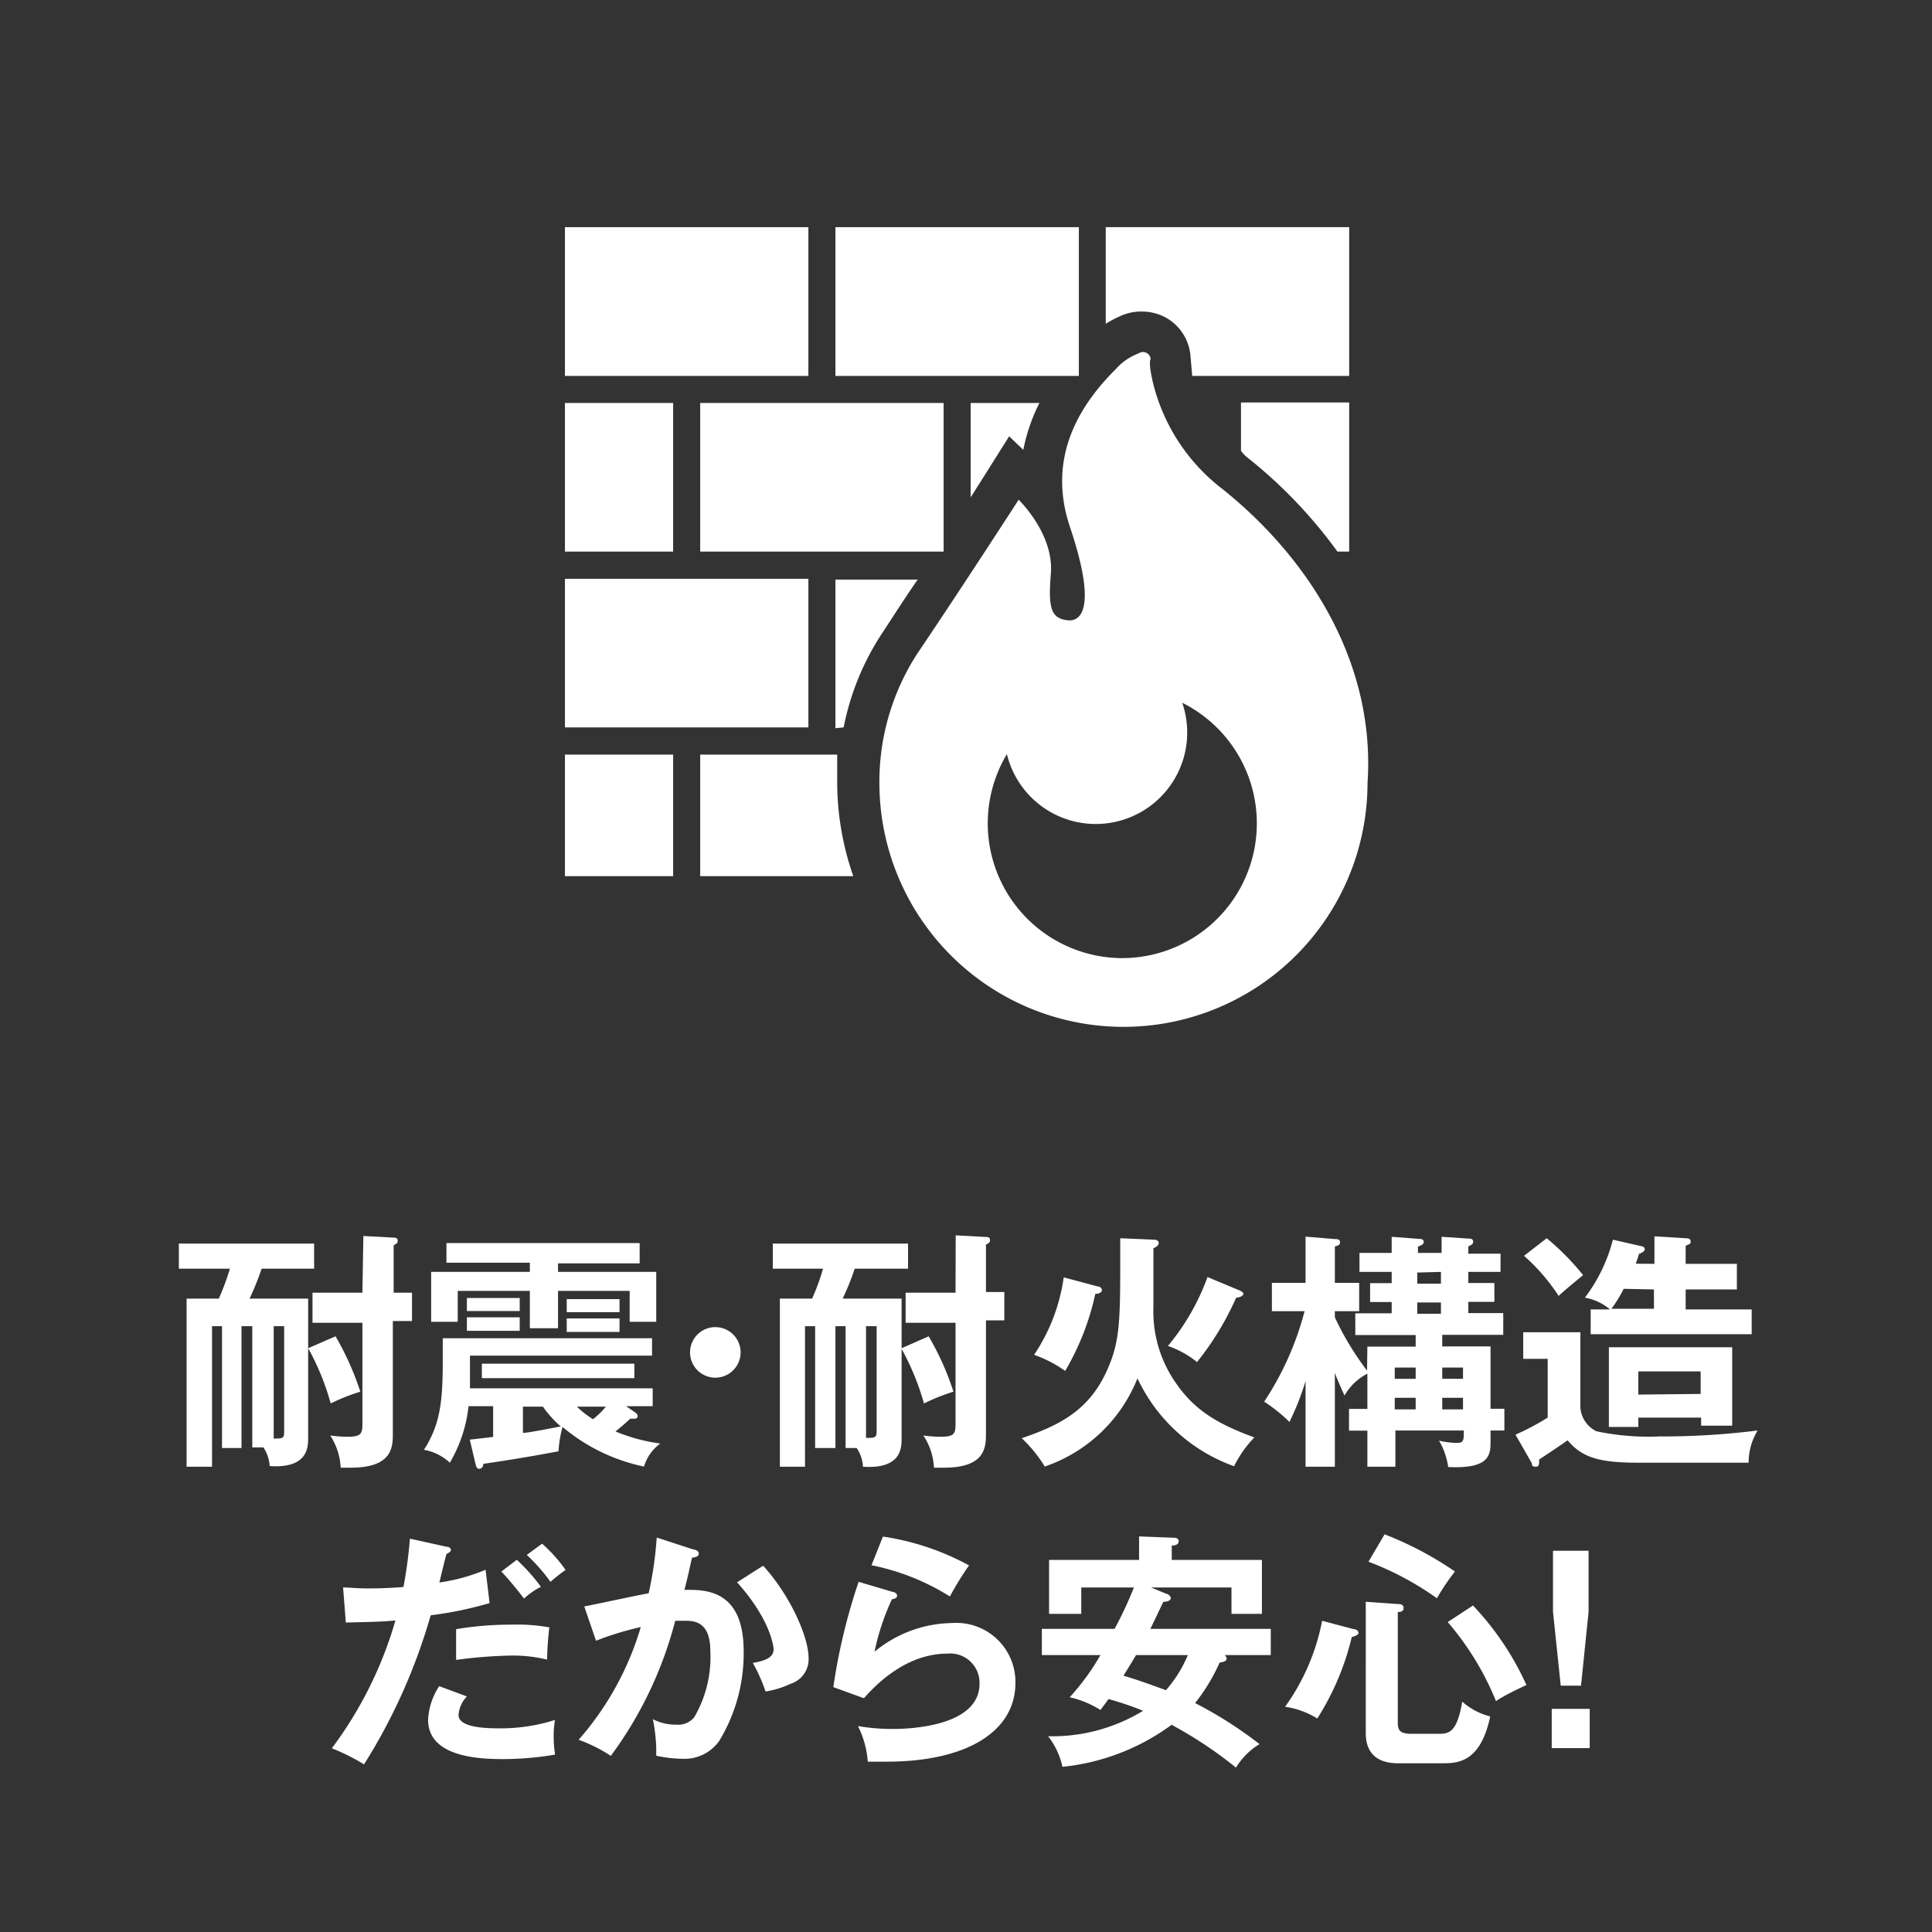 <svg xmlns="http://www.w3.org/2000/svg" viewBox="0 0 120 120"><rect x="0" y="0" width="120" height="120" fill="#333333" stroke="none"/><defs><style>.cls-1{fill:transparent;}.cls-2{fill:#fff;}</style></defs><g id="レイヤー_2" data-name="レイヤー 2"><g id="design"><rect class="cls-1" width="120" height="120" rx="13.84"/><path class="cls-2" d="M20.84,83a17.59,17.59,0,0,1,1.54,3.44,12.19,12.19,0,0,0-1.84.73,15.5,15.5,0,0,0-1.4-3.43v5.55c0,.59,0,1.93-2.39,1.77a2.35,2.35,0,0,0-.39-1.16h-.69V82.37H15v7.57H13.79V82.37h-.62V91.1H11.59V80.66h2a15.21,15.21,0,0,0,.69-1.86H11.11V77.24h8.4V78.8H16.25a17,17,0,0,1-.75,1.86h3.64v3.08ZM17,89.35c.56,0,.65,0,.65-.44V82.37H17Zm5.57-12.58,1.85.1c.09,0,.28,0,.28.18s-.06.18-.25.3v2.94h1.14v1.76H24.4V89c0,.86,0,2.16-2.61,2.16-.24,0-.41,0-.63,0a4,4,0,0,0-.65-2,8.15,8.15,0,0,0,1,.08c.87,0,1-.13,1-.78v-6.3h-3.1V80.29h3.1Z"/><path class="cls-2" d="M39.47,87.74a.33.33,0,0,1,.14.22c0,.08-.07.16-.21.16l-.26,0c-.27.26-.33.31-.91.79a11,11,0,0,0,2.78.75A2.77,2.77,0,0,0,40,91.09a11.46,11.46,0,0,1-5.06-2.46,7.26,7.26,0,0,0-.25,1.51c-2.16.42-4.45.75-4.67.78,0,.18-.11.31-.26.31s-.19-.17-.22-.28l-.36-1.53,1.45-.17V87.34H29.1a8.68,8.68,0,0,1-1.16,3.51,3.19,3.19,0,0,0-1.61-.8c1-1.54,1.17-3,1.17-5.42V83.12h13V84.2H29.19v1.27c0,.21,0,.58,0,.76H40.54v1.11H38.89ZM34.66,79h6.1V82.1H39.11V80.18H34.66V82.5H32.91V80.18H28.43V82.1H26.78V79h6.13v-.57H27.73V77.21h12v1.26H34.66Zm-2.38,1.62v.81H29v-.81Zm0,1.2v.84H29v-.84Zm7.12,2.88v.9H29.93v-.9ZM32.48,89c.34,0,2-.34,2.35-.4a6.91,6.91,0,0,1-1.11-1.23H32.48Zm6-8.31v.81H35.2v-.81Zm0,1.2v.84H35.2v-.84Zm-2.65,5.48a6.25,6.25,0,0,0,1,.78,4.81,4.81,0,0,0,.8-.78Z"/><path class="cls-2" d="M46,84a1.57,1.57,0,1,1-1.57-1.57A1.57,1.57,0,0,1,46,84Z"/><path class="cls-2" d="M57.68,83a17,17,0,0,1,1.54,3.44,12.58,12.58,0,0,0-1.83.73A16,16,0,0,0,56,83.78v5.55c0,.59,0,1.93-2.4,1.77a2.26,2.26,0,0,0-.39-1.16h-.69V82.37h-.63v7.57H50.63V82.37H50V91.1H48.44V80.66h2a13.75,13.75,0,0,0,.68-1.86H48V77.24h8.4V78.8H53.09a17,17,0,0,1-.75,1.86H56v3.08Zm-3.89,6.31c.56,0,.66,0,.66-.44V82.37h-.66Zm5.57-12.58,1.85.1c.1,0,.28,0,.28.18s-.06.18-.25.3v2.94h1.14v1.76H61.24V89c0,.86,0,2.16-2.61,2.16-.23,0-.4,0-.62,0a3.94,3.94,0,0,0-.66-2,8.15,8.15,0,0,0,1,.08c.87,0,1-.13,1-.78v-6.3h-3.1V80.29h3.1Z"/><path class="cls-2" d="M71.66,77c.21,0,.31.08.31.22s-.21.27-.33.31v3.69A7.74,7.74,0,0,0,73,85.85c1.13,1.66,2.49,2.55,4.91,3.43a7.14,7.14,0,0,0-1.26,1.79,10.55,10.55,0,0,1-6-5.46,9.49,9.49,0,0,1-5.76,5.48,8.25,8.25,0,0,0-1.43-1.76c2.37-.81,4.2-1.73,5.32-4.26.72-1.64.8-2.76.8-6.4,0-1,0-1.2,0-1.76ZM68.17,79.9c.12,0,.27.09.27.23s-.16.22-.41.24a16.11,16.11,0,0,1-1.87,4.78,7.87,7.87,0,0,0-1.93-1,11.5,11.5,0,0,0,1.84-4.81Zm8.82.25c.14.06.24.14.24.22s-.17.22-.45.23a17.94,17.94,0,0,1-2.43,4,5.92,5.92,0,0,0-1.81-1A14.21,14.21,0,0,0,75,79.32Z"/><path class="cls-2" d="M84.93,83.64h3v-.72H84.18V81.57h2.26v-.7H85.1V79.7h1.34V79h-2V77.82h2v-1l1.71.13c.06,0,.28,0,.28.18s-.17.22-.36.3v.39h1.47v-1l1.65.11c.12,0,.31,0,.31.19s-.17.22-.3.3v.45h2V79h-2v.69h1.62v1.17H91.2v.7h2.17v1.35H89.58v.72h3v3.87h.86v1.35h-.86v.67c0,.8,0,1.73-2.63,1.6a4.47,4.47,0,0,0-.57-1.64,4.83,4.83,0,0,0,1.12.14c.42,0,.42-.17.42-.77H86.67V91.1H84.93V88.86H83.79V87.51h1.14V85.32a3.47,3.47,0,0,0-1.42,1.36c-.35-.77-.49-1.11-.6-1.41V91.1H81.09V85.78a16.78,16.78,0,0,1-1,2.54,9.81,9.81,0,0,0-1.57-1.26,18.69,18.69,0,0,0,2.51-5.62H79V79.68h2.09V76.81l1.82.15c.12,0,.32,0,.32.2s-.14.19-.32.27v2.25h1.51v1.76H82.91v.38a17.77,17.77,0,0,0,2,3.31Zm3,2v-.7h-1.3v.7Zm0,1.9v-.72h-1.3v.72Zm.1-8.5v.69h1.47V79Zm0,1.86v.7h1.47v-.7Zm2.84,4.74v-.7H89.58v.7Zm0,1.9v-.72H89.58v.72Z"/><path class="cls-2" d="M98.16,82.75v4.68a1.78,1.78,0,0,0,1,1.47,15.73,15.73,0,0,0,3.92.32,47.53,47.53,0,0,0,6.09-.37,3.82,3.82,0,0,0-.56,2h-6.9c-2.46,0-3.48-.36-4.34-1.39-.23.16-1.3.89-1.77,1.19,0,.34,0,.45-.24.45s-.2-.17-.23-.24l-1-1.75a15.86,15.86,0,0,0,2-1.06V84.4H94.61V82.75Zm-2.09-5.84a16,16,0,0,1,2.26,2.29c-.51.42-1.1.9-1.52,1.29A12.25,12.25,0,0,0,94.66,78Zm6.69,1.59V76.79l1.94.12c.09,0,.31,0,.31.19s-.07.16-.31.28V78.5h3.18v1.59H104.7v1.24h4.1v1.54h-10V81.33H100a3.29,3.29,0,0,0-1.56-.73A10.11,10.11,0,0,0,100.18,77l1.76.4c.09,0,.22.08.22.19s-.16.23-.36.29c-.06.22-.11.36-.2.61Zm-1,9.55v.58H99.93V83.68h7.66v4.87h-1.93v-.5Zm-.91-8a8.28,8.28,0,0,1-.76,1.24h2.64V80.09Zm4.78,6.53V85.18h-3.87v1.44Z"/><path class="cls-2" d="M27.73,96.07c.18,0,.28.11.28.21s-.22.22-.28.24c-.08.28-.38,1.52-.44,1.77a11.37,11.37,0,0,0,2.87-.79l.25,2.07a23.1,23.1,0,0,1-3.66.76,35.81,35.81,0,0,1-4.14,9.26,12.3,12.3,0,0,0-2-1,24.59,24.59,0,0,0,3.95-7.94c-.95.09-1.62.09-3.08.13l-.17-2.18c.39,0,.87.06,1.52.06.3,0,1.17,0,2.23-.09a28.23,28.23,0,0,0,.4-3Zm1.27,9.3a1.85,1.85,0,0,0-.52,1.15c0,.83,1.89.83,2.61.83a11.09,11.09,0,0,0,3.38-.52,5.86,5.86,0,0,0-.08,1.06,6.53,6.53,0,0,0,.09,1.09,19.08,19.08,0,0,1-3.25.28c-1.46,0-4.64-.12-4.64-2.44a4.16,4.16,0,0,1,.69-2.09Zm-.67-4.18a20.57,20.57,0,0,1,3.49-.28,10.94,10.94,0,0,1,2.3.17,19.79,19.79,0,0,0-.14,2,9.08,9.08,0,0,0-2.28-.25,29.21,29.21,0,0,0-3.37.27Zm3.77-4.31a12.07,12.07,0,0,1,1.5,1.68,4.4,4.4,0,0,0-1.05.73c-.45-.58-.95-1.2-1.41-1.68Zm1.57-1a9.46,9.46,0,0,1,1.46,1.63,11.45,11.45,0,0,0-.94.74,11,11,0,0,0-1.47-1.67Z"/><path class="cls-2" d="M43.09,96.25c.15,0,.31.1.31.24s-.09.23-.42.26c-.27,1.23-.39,1.71-.47,2,1.12,0,3.68-.15,3.68,3.8a10.44,10.44,0,0,1-1.53,5.6,2.65,2.65,0,0,1-2.32,1.09,7.88,7.88,0,0,1-1.58-.19c0-.14,0-.28,0-.48a10.72,10.72,0,0,0-.21-1.79,3,3,0,0,0,1.45.34,1.28,1.28,0,0,0,1.12-.46,7.4,7.4,0,0,0,1-4.11c0-1.73-.89-1.88-1.51-1.88-.19,0-.48,0-.67,0a24.4,24.4,0,0,1-4,8.39,9.56,9.56,0,0,0-2-1,18.54,18.54,0,0,0,3.86-7,18.44,18.44,0,0,0-2.78.85l-.73-2.13c.63-.12,3.47-.73,4-.82a23,23,0,0,0,.5-3.46Zm4.31,1c1.73,1.9,2.82,4.47,2.82,5.7a1.59,1.59,0,0,1-1.11,1.63,5.54,5.54,0,0,1-1.56.48,10.3,10.3,0,0,0-.79-1.77c.58-.11,1.29-.26,1.29-.85,0-.18-.2-1.86-2.27-4.16Z"/><path class="cls-2" d="M55.46,98.88c.11,0,.26.1.26.24s-.21.21-.32.21a14.67,14.67,0,0,0-1.08,3.26,7.71,7.71,0,0,1,4.81-1.78,3.67,3.67,0,0,1,3.94,3.72c0,3-3,4.89-8,4.89-.49,0-.87,0-1.17,0a5.9,5.9,0,0,0-.61-2.21,13,13,0,0,0,2.15.18c1,0,5.4-.14,5.4-2.81a1.82,1.82,0,0,0-2-1.87c-2.69,0-4.61,2.13-5.18,2.77l-1.9-.69a36.88,36.88,0,0,1,1.57-6.54Zm-.62-3.44a16.07,16.07,0,0,1,5.35,1.79A18.37,18.37,0,0,0,59,99.16a14.45,14.45,0,0,0-4.87-1.94Z"/><path class="cls-2" d="M64.71,102.8v-1.63h4.52a24,24,0,0,0,1.2-2.57H67.16v1.64h-2V96.89h5.59V95.43l2.1.08c.09,0,.36,0,.36.21S73,96,72.78,96v.89h5.6v3.35H76.49V98.6h-5l.94.39c.09,0,.29.13.29.28s-.26.23-.46.22c-.13.25-.61,1.29-.81,1.68h7.48v1.63H76.07a.4.4,0,0,1,.12.22c0,.16-.19.2-.44.25a11.56,11.56,0,0,1-1.52,2.51,25.5,25.5,0,0,1,4,2.55,4.34,4.34,0,0,0-1.46,1.46,25.76,25.76,0,0,0-4-2.66,13.77,13.77,0,0,1-6.78,2.61,4.7,4.7,0,0,0-.89-1.9A10.81,10.81,0,0,0,71,106.26a19.45,19.45,0,0,0-2.15-.73c-.17.25-.23.32-.5.68a6,6,0,0,0-1.91-.79,14.61,14.61,0,0,0,1.91-2.62Zm5.85,0c-.16.28-.38.64-.78,1.28.73.22.93.28,2.64.9a8,8,0,0,0,1.36-2.18Z"/><path class="cls-2" d="M84.08,101.19c.16,0,.3.11.3.23s-.19.2-.42.26a16.52,16.52,0,0,1-2.14,5.06,5.23,5.23,0,0,0-2-.73,13.55,13.55,0,0,0,2.3-5.34Zm2.74-1.56c.11,0,.36,0,.36.25s-.25.23-.36.25v6.81c0,.47.06.75.84.75h1.65c.64,0,1.18,0,1.51-2a4.12,4.12,0,0,0,1.74.92c-.61,2.91-2.07,2.91-3,2.91H86.83c-1.12,0-2-.48-2-1.88V99.49ZM86,95.3a21.25,21.25,0,0,1,4.37,2.31,13.37,13.37,0,0,0-1.12,1.66A18.76,18.76,0,0,0,85,97Zm5.49,4.42a17.85,17.85,0,0,1,3.32,4.94c-.52.24-1.42.67-1.89,1a17.77,17.77,0,0,0-3-4.91Z"/><path class="cls-2" d="M98.74,106.14v2.44H96.38v-2.44Zm-.07-9.82v3.79l-.47,4.59H96.94l-.48-4.59V96.32Z"/><rect class="cls-2" x="35.09" y="14.11" width="15.12" height="9.24"/><rect class="cls-2" x="51.89" y="14.11" width="15.12" height="9.24"/><rect class="cls-2" x="35.09" y="25.03" width="6.72" height="9.23"/><rect class="cls-2" x="43.49" y="25.03" width="15.12" height="9.23"/><path class="cls-2" d="M61.05,29.69l1.63-2.59.88.84a11.15,11.15,0,0,1,1-2.91H60.29v5.86Z"/><path class="cls-2" d="M77.53,28.46a29.62,29.62,0,0,1,5.54,5.8h.73V25H77.08v3C77.23,28.2,77.36,28.33,77.53,28.46Z"/><rect class="cls-2" x="35.09" y="35.95" width="15.12" height="9.23"/><rect class="cls-2" x="35.09" y="46.87" width="6.72" height="7.55"/><path class="cls-2" d="M70.94,19.35a3.14,3.14,0,0,1,1.28.28,3,3,0,0,1,1.72,2.44l.11,1.28H83.8V14.11H68.68v6a7,7,0,0,1,1-.52A3.09,3.09,0,0,1,70.94,19.35Z"/><path class="cls-2" d="M76,30.43a11.88,11.88,0,0,1-4.36-6.55c-.35-1.42-.17-1.58-.17-1.58a.48.48,0,0,0-.75-.35,3.6,3.6,0,0,0-1.44,1c-2,2-4.34,5.27-2.82,9.79,1.63,4.84.76,5.85-.09,5.79-1.11-.09-1.27-.77-1.1-2.89.21-2.48-2-4.6-2-4.6S59.69,36.58,57,40.56a14.64,14.64,0,0,0-2.38,8.06h0a15.16,15.16,0,1,0,30.32,0C85.43,41.34,81.48,34.85,76,30.43ZM69.71,59.51a8.37,8.37,0,0,1-7.17-12.67,5.68,5.68,0,1,0,10.89-3.19,8.37,8.37,0,0,1-3.72,15.86Z"/><path class="cls-2" d="M52.4,45.18a16.34,16.34,0,0,1,2.49-6C55.57,38.14,56.3,37,57,36H51.89v9.23Z"/><path class="cls-2" d="M52,46.87H43.49v7.55H53a17.7,17.7,0,0,1-1-5.8V46.87Z"/></g></g></svg>